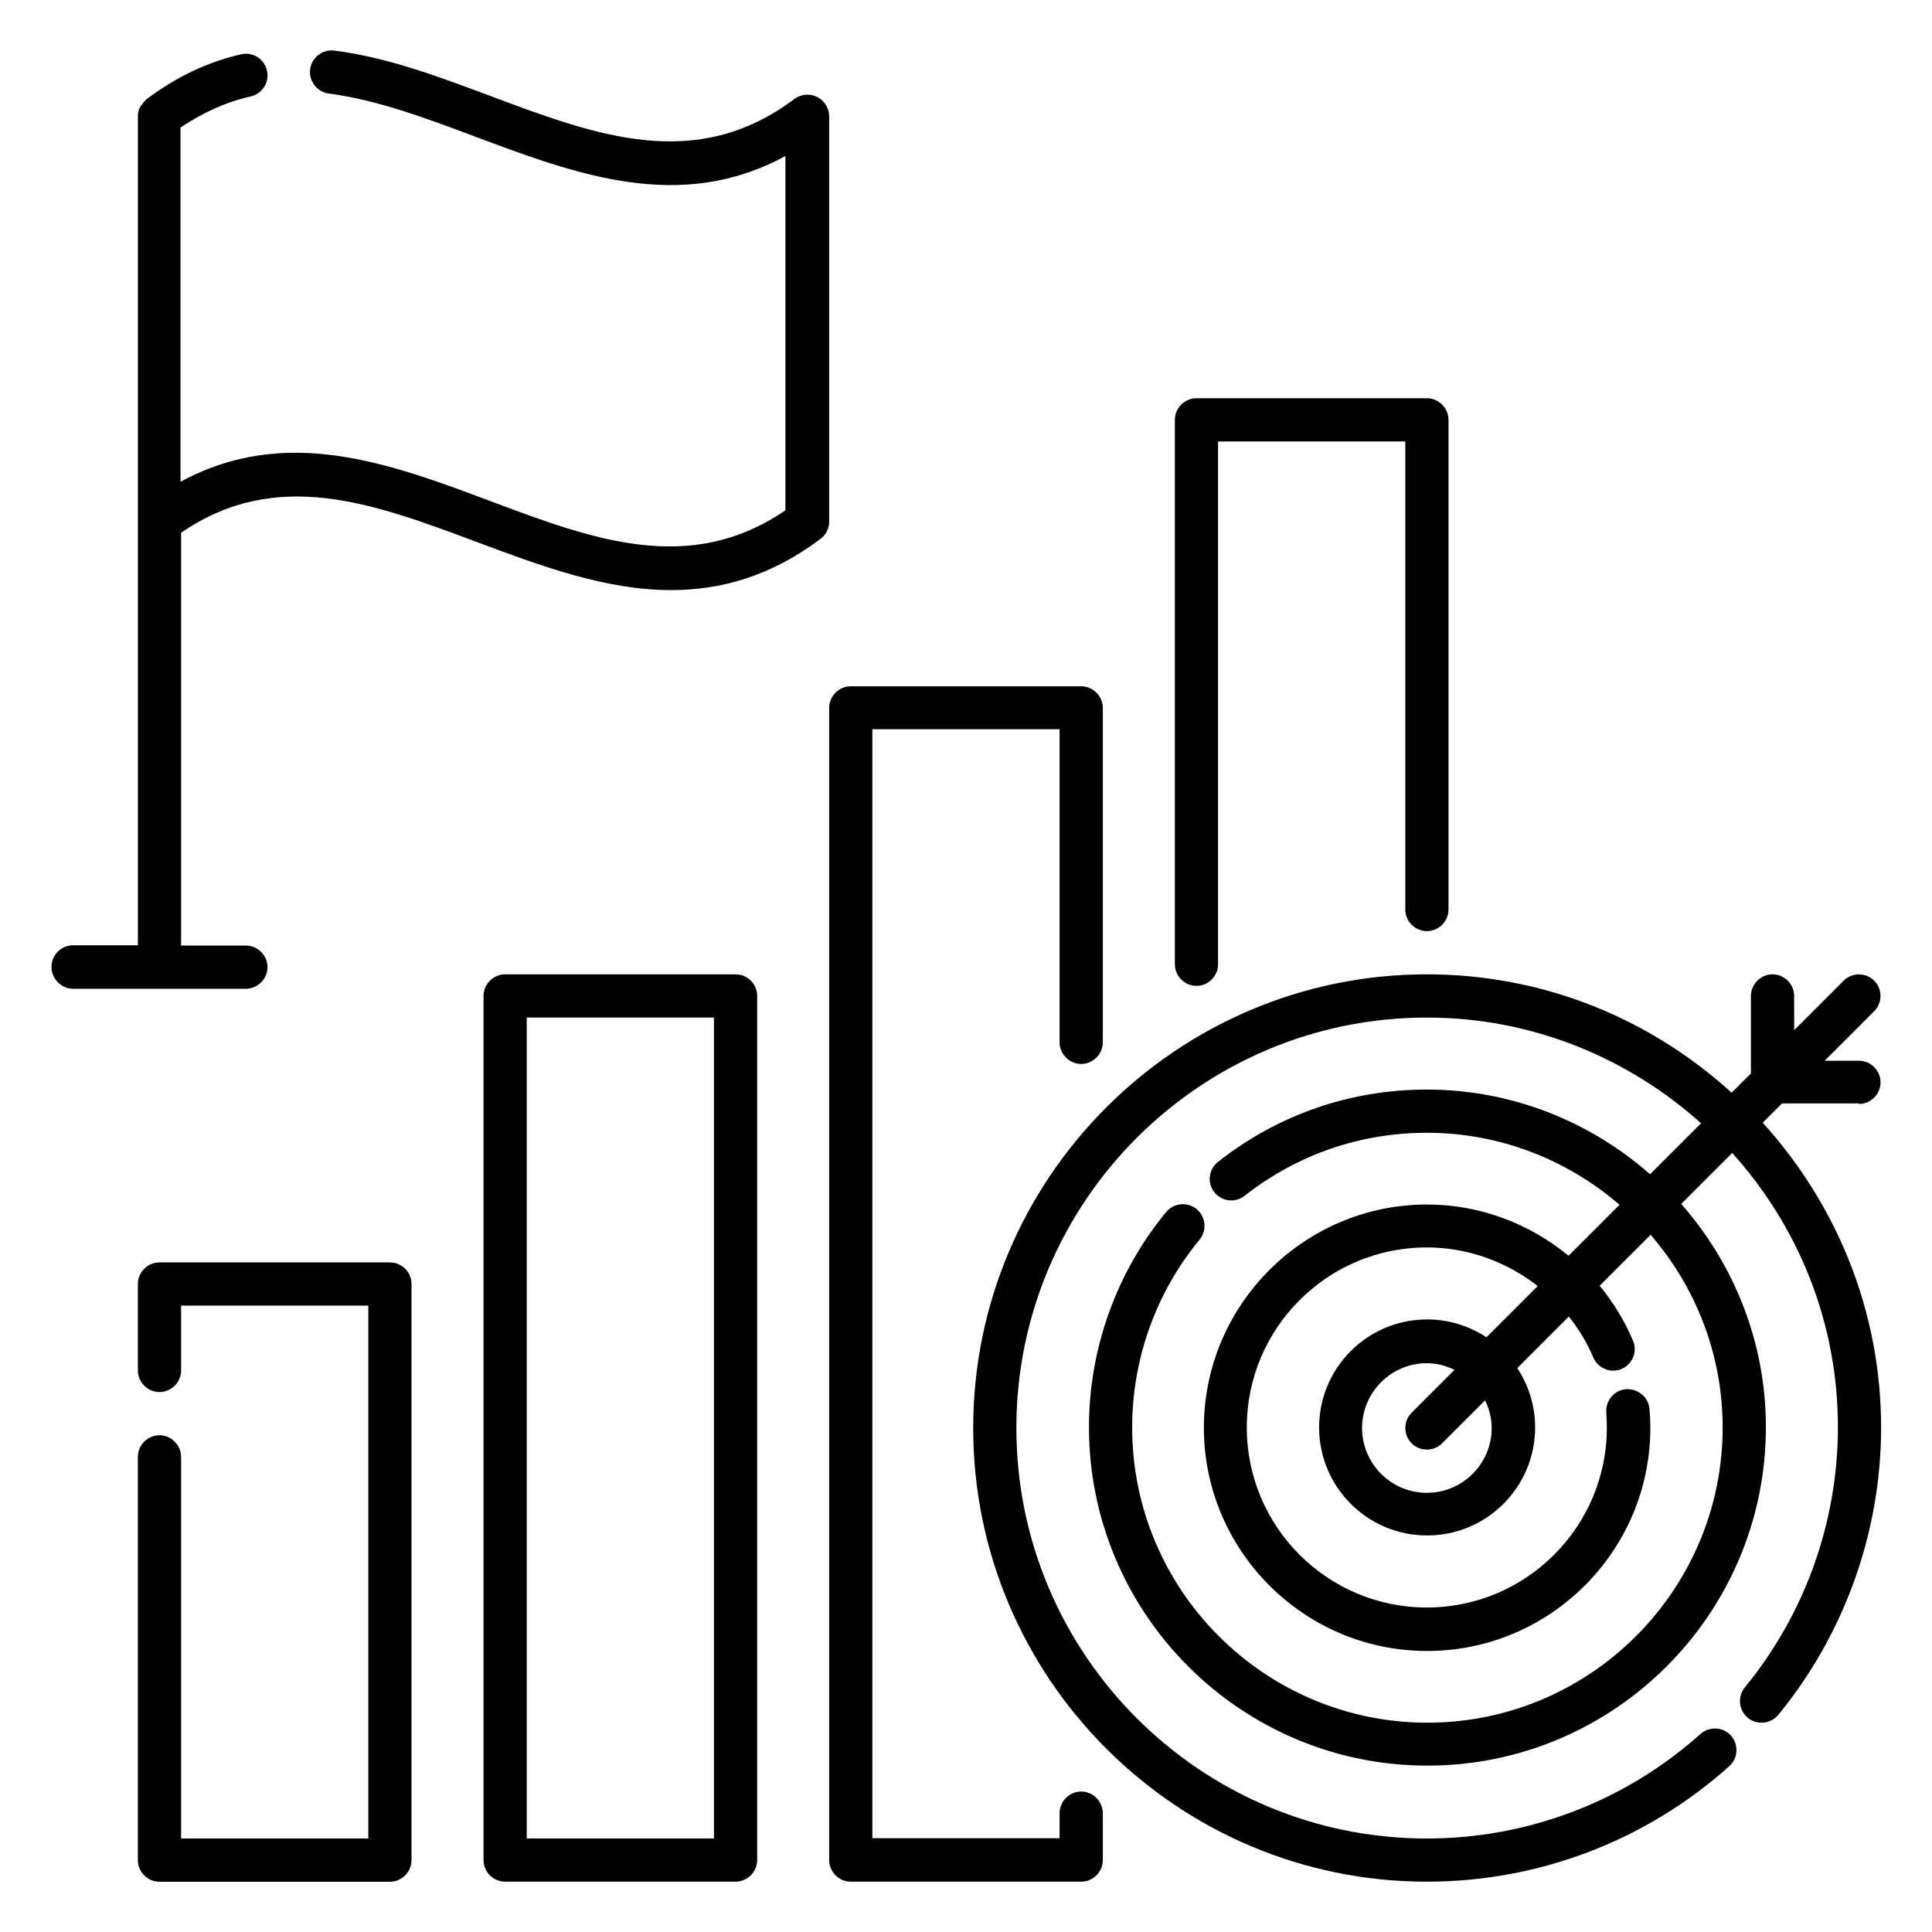 <?xml version="1.0" encoding="UTF-8"?>
<!-- Uploaded to: SVG Repo, www.svgrepo.com, Generator: SVG Repo Mixer Tools -->
<svg fill="#000000" width="800px" height="800px" version="1.1" viewBox="144 144 512 512" xmlns="http://www.w3.org/2000/svg">
 <g>
  <path d="m338.93 402.21h-61.066c-3.129 0-5.727 2.594-5.727 5.727v229c0 3.129 2.594 5.727 5.727 5.727h61.066c3.129 0 5.727-2.594 5.727-5.727v-229c0-3.207-2.598-5.727-5.727-5.727zm-5.723 229h-49.617v-217.55h49.617z"/>
  <path d="m247.33 478.55h-61.066c-3.129 0-5.727 2.594-5.727 5.727v22.902c0 3.129 2.594 5.727 5.727 5.727 3.129 0 5.727-2.594 5.727-5.727v-17.176h49.617v141.22h-49.617l-0.004-101.14c0-3.129-2.594-5.727-5.727-5.727-3.129 0-5.727 2.594-5.727 5.727v106.87c0 3.129 2.594 5.727 5.727 5.727h61.066c3.129 0 5.727-2.594 5.727-5.727v-152.67c0.004-3.207-2.594-5.727-5.723-5.727z"/>
  <path d="m636.64 436.56c3.129 0 5.727-2.594 5.727-5.727 0-3.129-2.594-5.727-5.727-5.727h-9.082l13.129-13.129c2.215-2.215 2.215-5.879 0-8.09-2.215-2.215-5.879-2.215-8.09 0l-13.129 13.129v-9.082c0-3.129-2.594-5.727-5.727-5.727-3.129 0-5.727 2.594-5.727 5.727v20.535l-5.113 5.113c-21.375-19.465-49.617-31.375-80.762-31.375-66.258 0-120.23 53.969-120.23 120.23-0.004 66.262 53.965 120.23 120.22 120.23 29.617 0 58.09-10.84 80.152-30.609 2.367-2.137 2.519-5.727 0.457-8.09-2.137-2.367-5.727-2.519-8.09-0.457-19.922 17.863-45.723 27.711-72.52 27.711-60 0-108.78-48.777-108.78-108.78 0-60.004 48.781-108.78 108.78-108.78 27.938 0 53.359 10.688 72.672 28.016l-13.512 13.512c-15.801-13.895-36.488-22.441-59.16-22.441-20.305 0-39.465 6.641-55.344 19.16-2.519 1.984-2.902 5.574-0.992 8.016 1.984 2.519 5.574 2.902 8.016 0.992 13.895-10.914 30.609-16.719 48.32-16.719 19.543 0 37.328 7.25 51.066 19.082l-13.512 13.512c-10.383-8.551-23.512-13.586-37.48-13.586-32.594 0-59.16 26.566-59.16 59.16s26.566 59.16 59.16 59.16 59.16-26.566 59.16-59.16c0-1.68-0.078-3.281-0.23-4.961-0.23-3.129-3.055-5.418-6.184-5.266-3.129 0.23-5.496 3.055-5.266 6.184 0.078 1.297 0.152 2.672 0.152 3.969 0 26.336-21.375 47.711-47.711 47.711-26.336 0-47.711-21.375-47.711-47.711 0-26.336 21.375-47.711 47.711-47.711 10.914 0 21.145 3.816 29.391 10.23l-13.586 13.586c-4.504-2.977-9.922-4.734-15.727-4.734-15.801 0-28.625 12.824-28.625 28.625 0 15.801 12.824 28.625 28.625 28.625s28.625-12.824 28.625-28.625c0-5.801-1.754-11.223-4.734-15.727l13.664-13.664c2.594 3.281 4.809 6.871 6.488 10.84 1.223 2.902 4.582 4.273 7.481 3.055 2.902-1.223 4.273-4.582 3.055-7.481-2.289-5.344-5.266-10.23-8.855-14.578l13.512-13.512c11.832 13.742 19.082 31.527 19.082 51.066 0 43.129-35.113 78.242-78.242 78.242s-78.242-35.113-78.242-78.242c0-18.168 6.336-35.801 17.863-49.77 1.984-2.441 1.68-6.031-0.762-8.09-2.441-1.984-6.031-1.68-8.09 0.762-13.207 16.031-20.457 36.258-20.457 57.023 0 49.465 40.227 89.695 89.695 89.695 49.465 0 89.695-40.227 89.695-89.695 0-22.672-8.551-43.359-22.441-59.16l13.512-13.512c17.406 19.312 28.016 44.73 28.016 72.672 0 25.113-8.777 49.617-24.656 68.93-1.984 2.441-1.68 6.031 0.762 8.09 2.441 1.984 6.031 1.68 8.09-0.762 17.559-21.449 27.25-48.473 27.25-76.184 0-31.066-11.984-59.387-31.375-80.762l5.113-5.113 20.383-0.004zm-97.328 85.879c0 9.465-7.711 17.176-17.176 17.176-9.465 0-17.176-7.711-17.176-17.176s7.711-17.176 17.176-17.176c2.672 0 5.113 0.688 7.328 1.754l-11.375 11.375c-2.215 2.215-2.215 5.879 0 8.09 1.145 1.145 2.594 1.68 4.047 1.68 1.449 0 2.902-0.535 4.047-1.68l11.375-11.375c1.066 2.215 1.754 4.66 1.754 7.332z"/>
  <path d="m360.54 169.7c-1.91-0.992-4.273-0.762-6.031 0.535-26.105 19.617-52.52 9.695-80.457-0.762-13.434-5.039-27.402-10.305-41.449-12.062-3.055-0.457-6.031 1.832-6.414 4.961-0.383 3.129 1.832 6.031 4.961 6.414 12.746 1.68 25.418 6.414 38.855 11.449 26.719 10 54.199 20.305 82.137 5.113v93.891c-25.344 17.328-50.992 7.785-78.168-2.441-26.719-10-54.199-20.305-82.137-5.113v-93.891c6.109-4.047 12.141-6.793 18.629-8.246 3.055-0.688 5.039-3.816 4.273-6.871-0.688-3.055-3.742-5.039-6.871-4.273-8.777 1.984-17.176 5.953-25.039 11.91-0.074 0-0.152 0.152-0.227 0.227-0.457 0.383-0.762 0.84-1.07 1.297-0.152 0.23-0.305 0.383-0.457 0.613-0.383 0.762-0.535 1.527-0.535 2.367v219.69h-17.176c-3.129 0-5.727 2.594-5.727 5.727 0.004 3.125 2.598 5.797 5.727 5.797h45.801c3.129 0 5.727-2.594 5.727-5.727 0-3.125-2.594-5.723-5.727-5.723h-17.176v-109.39c25.344-17.406 50.992-7.785 78.168 2.367 16.945 6.336 34.199 12.824 51.68 12.824 13.055 0 26.336-3.586 39.617-13.586 1.449-1.07 2.289-2.75 2.289-4.582v-107.33c0-2.215-1.219-4.199-3.203-5.191z"/>
  <path d="m430.53 618.77c-3.129 0-5.727 2.594-5.727 5.727v6.641h-49.617v-293.89h49.617v82.977c0 3.129 2.594 5.727 5.727 5.727 3.129 0 5.727-2.594 5.727-5.727v-88.625c0-3.129-2.594-5.727-5.727-5.727h-61.066c-3.129 0-5.727 2.594-5.727 5.727v305.34c0 3.129 2.594 5.727 5.727 5.727h61.066c3.129 0 5.727-2.594 5.727-5.727v-12.367c0-3.203-2.594-5.801-5.727-5.801z"/>
  <path d="m461.07 405.27c3.129 0 5.727-2.594 5.727-5.727v-138.55h49.617v124.04c0 3.129 2.594 5.727 5.727 5.727 3.129 0 5.727-2.594 5.727-5.727v-129.77c0-3.129-2.594-5.727-5.727-5.727h-61.066c-3.129 0-5.727 2.594-5.727 5.727v144.27c-0.004 3.133 2.594 5.727 5.723 5.727z"/>
 </g>
</svg>